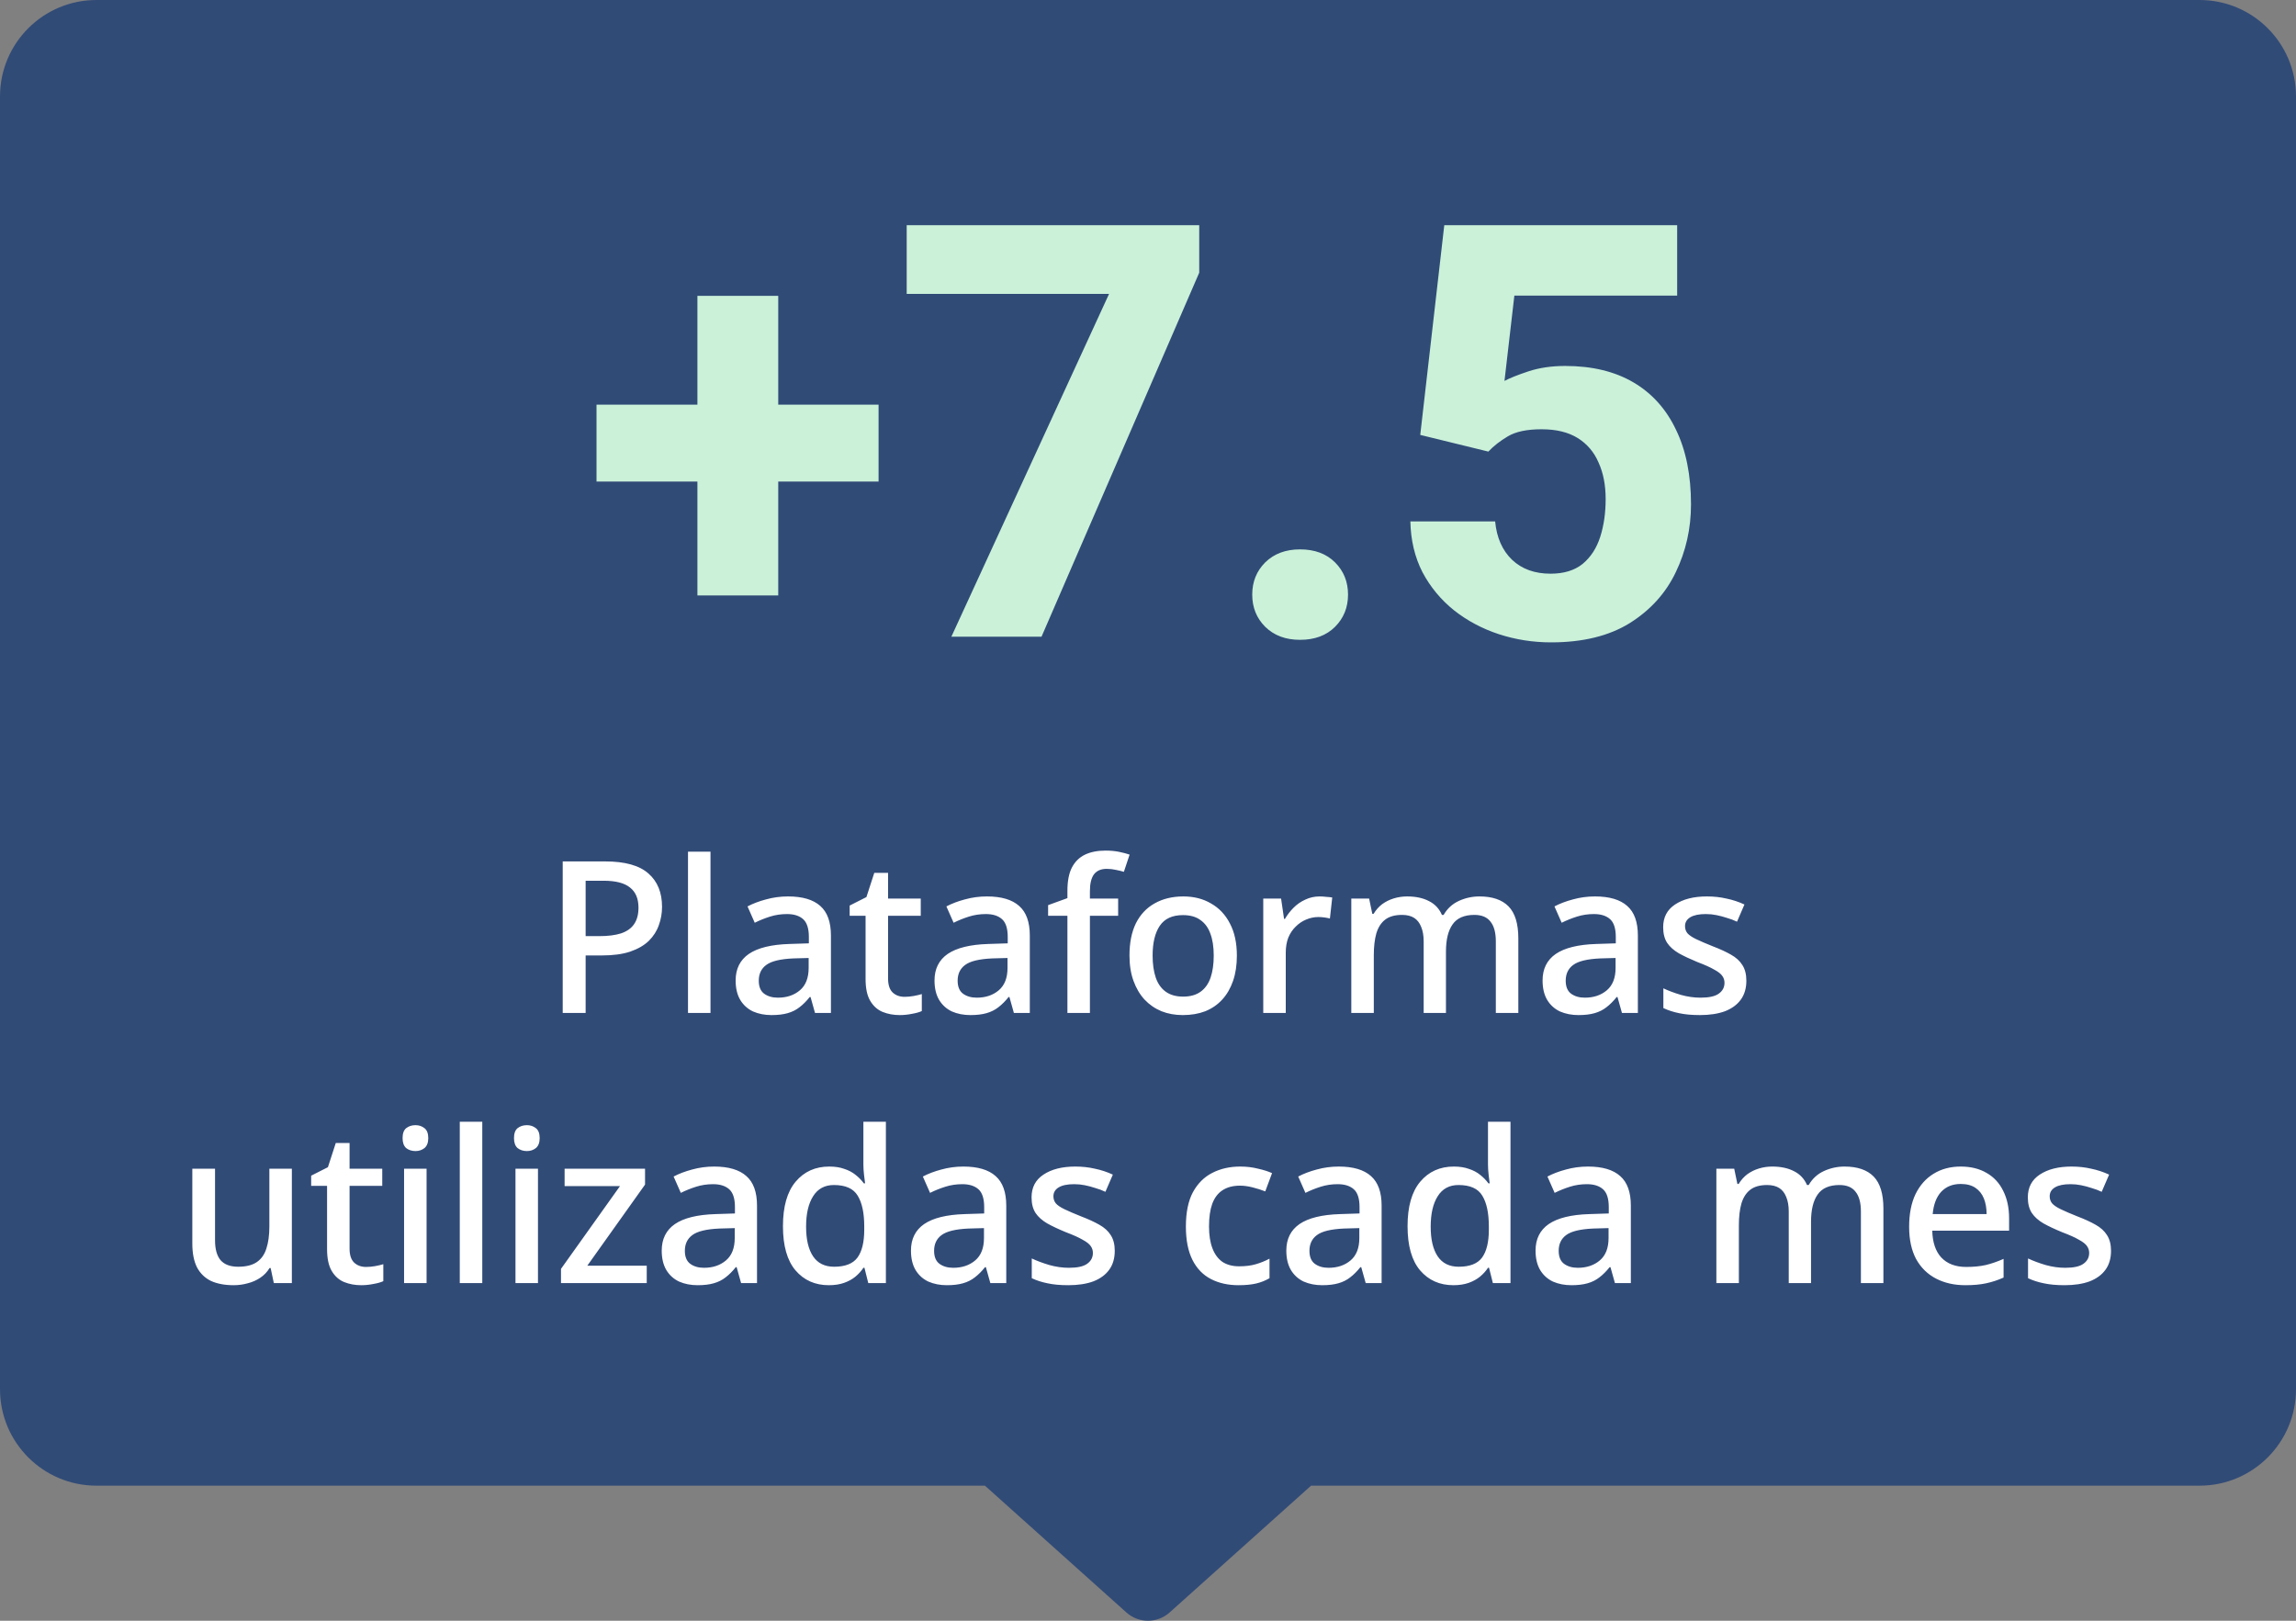 <svg xmlns="http://www.w3.org/2000/svg" width="238" height="168" viewBox="0 0 238 168" fill="none"><rect x="0" y="0" width="238" height="168" fill="#808080" stroke="none"/><path fill-rule="evenodd" clip-rule="evenodd" d="M10 0C4.477 0 0 4.477 0 10V144C0 149.523 4.477 154 10 154H102.096L116.762 167.146C118.032 168.285 119.968 168.285 121.238 167.146L135.904 154H228C233.523 154 238 149.523 238 144V10C238 4.477 233.523 0 228 0H10Z" fill="#314B77"></path><path d="M91.072 49.916H61.834V41.947H91.072V49.916ZM80.671 61.723H72.293V30.668H80.671V61.723ZM124.31 28.266L107.962 66H98.616L114.964 30.463H93.987V23.344H124.31V28.266ZM129.804 61.635C129.804 60.307 130.253 59.193 131.151 58.295C132.069 57.397 133.27 56.947 134.755 56.947C136.278 56.947 137.489 57.397 138.388 58.295C139.286 59.193 139.735 60.307 139.735 61.635C139.735 62.963 139.286 64.076 138.388 64.975C137.489 65.873 136.278 66.322 134.755 66.322C133.27 66.322 132.069 65.873 131.151 64.975C130.253 64.076 129.804 62.963 129.804 61.635ZM147.221 45.082L149.711 23.344H173.852V30.639H156.977L155.952 39.486C156.498 39.193 157.329 38.861 158.442 38.49C159.575 38.119 160.844 37.934 162.25 37.934C165.024 37.934 167.377 38.5 169.311 39.633C171.245 40.766 172.719 42.406 173.735 44.555C174.77 46.684 175.287 49.262 175.287 52.289C175.287 54.789 174.76 57.133 173.705 59.32C172.67 61.488 171.079 63.246 168.93 64.594C166.782 65.922 164.067 66.586 160.786 66.586C158.911 66.586 157.104 66.303 155.366 65.736C153.647 65.17 152.104 64.35 150.737 63.275C149.37 62.182 148.276 60.863 147.455 59.32C146.655 57.758 146.235 56 146.196 54.047H154.985C155.141 55.727 155.727 57.055 156.743 58.031C157.758 58.988 159.086 59.467 160.727 59.467C162.114 59.467 163.227 59.125 164.067 58.441C164.907 57.738 165.512 56.801 165.883 55.629C166.254 54.457 166.44 53.158 166.44 51.732C166.44 50.287 166.196 49.027 165.707 47.953C165.239 46.859 164.516 46.01 163.539 45.404C162.563 44.799 161.313 44.496 159.789 44.496C158.286 44.496 157.123 44.74 156.303 45.228C155.483 45.717 154.809 46.244 154.282 46.81L147.221 45.082Z" fill="#CBF1D9"></path><path d="M62.73 89.292C64.784 89.292 66.28 89.71 67.218 90.546C68.157 91.367 68.626 92.519 68.626 94C68.626 94.66 68.516 95.291 68.296 95.892C68.091 96.493 67.746 97.036 67.262 97.52C66.778 97.989 66.133 98.363 65.326 98.642C64.534 98.906 63.559 99.038 62.4 99.038H60.706V105H58.33V89.292H62.73ZM62.554 91.294H60.706V97.036H62.136C63.031 97.036 63.779 96.941 64.38 96.75C64.982 96.545 65.429 96.229 65.722 95.804C66.03 95.364 66.184 94.792 66.184 94.088C66.184 93.149 65.891 92.453 65.304 91.998C64.732 91.529 63.816 91.294 62.554 91.294ZM73.649 105H71.317V88.28H73.649V105ZM81.689 92.922C83.185 92.922 84.3 93.252 85.033 93.912C85.766 94.557 86.133 95.577 86.133 96.97V105H84.483L84.021 103.35H83.933C83.596 103.775 83.244 104.127 82.877 104.406C82.525 104.685 82.114 104.89 81.645 105.022C81.19 105.154 80.633 105.22 79.973 105.22C79.269 105.22 78.631 105.095 78.059 104.846C77.502 104.582 77.062 104.186 76.739 103.658C76.416 103.115 76.255 102.441 76.255 101.634C76.255 100.431 76.71 99.515 77.619 98.884C78.543 98.253 79.944 97.909 81.821 97.85L83.845 97.784V97.124C83.845 96.244 83.647 95.628 83.251 95.276C82.855 94.924 82.298 94.748 81.579 94.748C80.963 94.748 80.376 94.836 79.819 95.012C79.262 95.188 78.734 95.401 78.235 95.65L77.487 93.956C78.044 93.663 78.682 93.421 79.401 93.23C80.134 93.025 80.897 92.922 81.689 92.922ZM82.239 99.346C80.89 99.405 79.951 99.632 79.423 100.028C78.91 100.409 78.653 100.952 78.653 101.656C78.653 102.272 78.836 102.719 79.203 102.998C79.584 103.277 80.061 103.416 80.633 103.416C81.557 103.416 82.32 103.159 82.921 102.646C83.522 102.133 83.823 101.363 83.823 100.336V99.302L82.239 99.346ZM93.772 103.328C94.08 103.328 94.395 103.299 94.718 103.24C95.041 103.181 95.319 103.115 95.554 103.042V104.802C95.305 104.919 94.967 105.015 94.542 105.088C94.117 105.176 93.691 105.22 93.266 105.22C92.621 105.22 92.027 105.11 91.484 104.89C90.956 104.67 90.531 104.289 90.208 103.746C89.885 103.203 89.724 102.448 89.724 101.48V94.924H88.074V93.868L89.812 92.988L90.626 90.48H92.056V93.142H95.444V94.924H92.056V101.436C92.056 102.081 92.21 102.558 92.518 102.866C92.841 103.174 93.259 103.328 93.772 103.328ZM102.304 92.922C103.8 92.922 104.914 93.252 105.648 93.912C106.381 94.557 106.748 95.577 106.748 96.97V105H105.098L104.636 103.35H104.548C104.21 103.775 103.858 104.127 103.492 104.406C103.14 104.685 102.729 104.89 102.26 105.022C101.805 105.154 101.248 105.22 100.588 105.22C99.884 105.22 99.246 105.095 98.674 104.846C98.117 104.582 97.677 104.186 97.354 103.658C97.031 103.115 96.87 102.441 96.87 101.634C96.87 100.431 97.325 99.515 98.234 98.884C99.158 98.253 100.558 97.909 102.436 97.85L104.46 97.784V97.124C104.46 96.244 104.262 95.628 103.866 95.276C103.47 94.924 102.912 94.748 102.194 94.748C101.578 94.748 100.991 94.836 100.434 95.012C99.876 95.188 99.349 95.401 98.85 95.65L98.102 93.956C98.659 93.663 99.297 93.421 100.016 93.23C100.749 93.025 101.512 92.922 102.304 92.922ZM102.854 99.346C101.504 99.405 100.566 99.632 100.038 100.028C99.525 100.409 99.268 100.952 99.268 101.656C99.268 102.272 99.451 102.719 99.818 102.998C100.199 103.277 100.676 103.416 101.248 103.416C102.172 103.416 102.934 103.159 103.536 102.646C104.137 102.133 104.438 101.363 104.438 100.336V99.302L102.854 99.346ZM115.905 94.924H112.979V105H110.647V94.924H108.645V93.824L110.647 93.098V92.35C110.647 91.338 110.801 90.531 111.109 89.93C111.431 89.314 111.886 88.867 112.473 88.588C113.059 88.309 113.771 88.17 114.607 88.17C115.12 88.17 115.589 88.214 116.015 88.302C116.44 88.39 116.799 88.485 117.093 88.588L116.499 90.37C116.264 90.297 115.993 90.231 115.685 90.172C115.377 90.099 115.054 90.062 114.717 90.062C114.13 90.062 113.69 90.253 113.397 90.634C113.118 91.015 112.979 91.595 112.979 92.372V93.142H115.905V94.924ZM128.212 99.06C128.212 100.043 128.08 100.915 127.816 101.678C127.552 102.441 127.178 103.086 126.694 103.614C126.21 104.142 125.623 104.545 124.934 104.824C124.245 105.088 123.467 105.22 122.602 105.22C121.81 105.22 121.077 105.088 120.402 104.824C119.727 104.545 119.141 104.142 118.642 103.614C118.158 103.086 117.777 102.441 117.498 101.678C117.219 100.915 117.08 100.035 117.08 99.038C117.08 97.733 117.3 96.625 117.74 95.716C118.195 94.807 118.84 94.117 119.676 93.648C120.527 93.164 121.524 92.922 122.668 92.922C123.753 92.922 124.707 93.164 125.528 93.648C126.364 94.117 127.017 94.807 127.486 95.716C127.97 96.625 128.212 97.74 128.212 99.06ZM119.478 99.06C119.478 99.94 119.588 100.703 119.808 101.348C120.028 101.979 120.373 102.463 120.842 102.8C121.311 103.137 121.913 103.306 122.646 103.306C123.379 103.306 123.981 103.137 124.45 102.8C124.919 102.463 125.264 101.979 125.484 101.348C125.704 100.703 125.814 99.94 125.814 99.06C125.814 98.151 125.697 97.388 125.462 96.772C125.242 96.156 124.897 95.687 124.428 95.364C123.973 95.027 123.372 94.858 122.624 94.858C121.524 94.858 120.725 95.225 120.226 95.958C119.727 96.691 119.478 97.725 119.478 99.06ZM136.8 92.922C137.005 92.922 137.233 92.937 137.482 92.966C137.731 92.981 137.937 93.003 138.098 93.032L137.856 95.21C137.695 95.166 137.504 95.129 137.284 95.1C137.064 95.071 136.859 95.056 136.668 95.056C136.228 95.056 135.803 95.144 135.392 95.32C134.996 95.481 134.637 95.723 134.314 96.046C133.991 96.354 133.735 96.735 133.544 97.19C133.368 97.645 133.28 98.165 133.28 98.752V105H130.948V93.142H132.796L133.104 95.254H133.192C133.441 94.829 133.742 94.44 134.094 94.088C134.446 93.736 134.849 93.457 135.304 93.252C135.759 93.032 136.257 92.922 136.8 92.922ZM153.362 92.922C154.697 92.922 155.701 93.267 156.376 93.956C157.051 94.645 157.388 95.753 157.388 97.278V105H155.056V97.586C155.056 96.677 154.873 95.995 154.506 95.54C154.154 95.071 153.597 94.836 152.834 94.836C151.778 94.836 151.023 95.166 150.568 95.826C150.113 96.471 149.886 97.41 149.886 98.642V105H147.576V97.586C147.576 96.985 147.488 96.479 147.312 96.068C147.151 95.657 146.909 95.349 146.586 95.144C146.263 94.939 145.845 94.836 145.332 94.836C144.599 94.836 144.019 94.997 143.594 95.32C143.169 95.643 142.861 96.119 142.67 96.75C142.494 97.366 142.406 98.121 142.406 99.016V105H140.074V93.142H141.922L142.252 94.726H142.384C142.633 94.315 142.934 93.978 143.286 93.714C143.653 93.45 144.056 93.252 144.496 93.12C144.936 92.988 145.391 92.922 145.86 92.922C146.755 92.922 147.51 93.083 148.126 93.406C148.742 93.714 149.189 94.191 149.468 94.836H149.644C150.025 94.176 150.553 93.692 151.228 93.384C151.903 93.076 152.614 92.922 153.362 92.922ZM165.335 92.922C166.831 92.922 167.945 93.252 168.679 93.912C169.412 94.557 169.779 95.577 169.779 96.97V105H168.129L167.667 103.35H167.579C167.241 103.775 166.889 104.127 166.523 104.406C166.171 104.685 165.76 104.89 165.291 105.022C164.836 105.154 164.279 105.22 163.619 105.22C162.915 105.22 162.277 105.095 161.705 104.846C161.147 104.582 160.707 104.186 160.385 103.658C160.062 103.115 159.901 102.441 159.901 101.634C159.901 100.431 160.355 99.515 161.265 98.884C162.189 98.253 163.589 97.909 165.467 97.85L167.491 97.784V97.124C167.491 96.244 167.293 95.628 166.897 95.276C166.501 94.924 165.943 94.748 165.225 94.748C164.609 94.748 164.022 94.836 163.465 95.012C162.907 95.188 162.379 95.401 161.881 95.65L161.133 93.956C161.69 93.663 162.328 93.421 163.047 93.23C163.78 93.025 164.543 92.922 165.335 92.922ZM165.885 99.346C164.535 99.405 163.597 99.632 163.069 100.028C162.555 100.409 162.299 100.952 162.299 101.656C162.299 102.272 162.482 102.719 162.849 102.998C163.23 103.277 163.707 103.416 164.279 103.416C165.203 103.416 165.965 103.159 166.567 102.646C167.168 102.133 167.469 101.363 167.469 100.336V99.302L165.885 99.346ZM181.025 101.656C181.025 102.433 180.835 103.086 180.453 103.614C180.072 104.142 179.522 104.545 178.803 104.824C178.085 105.088 177.219 105.22 176.207 105.22C175.371 105.22 174.653 105.154 174.051 105.022C173.465 104.905 172.922 104.729 172.423 104.494V102.448C172.951 102.697 173.56 102.925 174.249 103.13C174.939 103.321 175.613 103.416 176.273 103.416C177.153 103.416 177.784 103.277 178.165 102.998C178.561 102.719 178.759 102.345 178.759 101.876C178.759 101.612 178.686 101.377 178.539 101.172C178.393 100.952 178.114 100.732 177.703 100.512C177.307 100.277 176.721 100.013 175.943 99.72C175.195 99.412 174.557 99.111 174.029 98.818C173.501 98.51 173.098 98.151 172.819 97.74C172.541 97.315 172.401 96.772 172.401 96.112C172.401 95.085 172.812 94.301 173.633 93.758C174.469 93.201 175.569 92.922 176.933 92.922C177.652 92.922 178.327 92.995 178.957 93.142C179.603 93.274 180.226 93.479 180.827 93.758L180.057 95.54C179.72 95.379 179.368 95.247 179.001 95.144C178.649 95.027 178.29 94.931 177.923 94.858C177.571 94.785 177.205 94.748 176.823 94.748C176.119 94.748 175.584 94.858 175.217 95.078C174.851 95.298 174.667 95.606 174.667 96.002C174.667 96.281 174.748 96.523 174.909 96.728C175.085 96.933 175.386 97.139 175.811 97.344C176.237 97.549 176.816 97.799 177.549 98.092C178.283 98.371 178.906 98.657 179.419 98.95C179.947 99.243 180.343 99.603 180.607 100.028C180.886 100.453 181.025 100.996 181.025 101.656ZM30.254 121.142V133H28.384L28.054 131.438H27.944C27.695 131.849 27.372 132.186 26.976 132.45C26.58 132.714 26.148 132.905 25.678 133.022C25.209 133.154 24.725 133.22 24.226 133.22C23.302 133.22 22.518 133.073 21.872 132.78C21.242 132.472 20.758 132.003 20.42 131.372C20.098 130.727 19.936 129.905 19.936 128.908V121.142H22.29V128.556C22.29 129.48 22.481 130.169 22.862 130.624C23.258 131.079 23.867 131.306 24.688 131.306C25.51 131.306 26.155 131.145 26.624 130.822C27.094 130.499 27.424 130.03 27.614 129.414C27.82 128.783 27.922 128.028 27.922 127.148V121.142H30.254ZM37.952 131.328C38.26 131.328 38.575 131.299 38.898 131.24C39.22 131.181 39.499 131.115 39.734 131.042V132.802C39.484 132.919 39.147 133.015 38.722 133.088C38.296 133.176 37.871 133.22 37.446 133.22C36.8 133.22 36.206 133.11 35.664 132.89C35.136 132.67 34.71 132.289 34.388 131.746C34.065 131.203 33.904 130.448 33.904 129.48V122.924H32.254V121.868L33.992 120.988L34.806 118.48H36.236V121.142H39.624V122.924H36.236V129.436C36.236 130.081 36.39 130.558 36.698 130.866C37.02 131.174 37.438 131.328 37.952 131.328ZM44.218 121.142V133H41.886V121.142H44.218ZM43.074 116.632C43.425 116.632 43.733 116.735 43.998 116.94C44.261 117.145 44.394 117.49 44.394 117.974C44.394 118.443 44.261 118.788 43.998 119.008C43.733 119.213 43.425 119.316 43.074 119.316C42.692 119.316 42.37 119.213 42.105 119.008C41.856 118.788 41.731 118.443 41.731 117.974C41.731 117.49 41.856 117.145 42.105 116.94C42.37 116.735 42.692 116.632 43.074 116.632ZM49.992 133H47.66V116.28H49.992V133ZM55.766 121.142V133H53.434V121.142H55.766ZM54.622 116.632C54.974 116.632 55.282 116.735 55.546 116.94C55.81 117.145 55.942 117.49 55.942 117.974C55.942 118.443 55.81 118.788 55.546 119.008C55.282 119.213 54.974 119.316 54.622 119.316C54.24 119.316 53.918 119.213 53.654 119.008C53.404 118.788 53.28 118.443 53.28 117.974C53.28 117.49 53.404 117.145 53.654 116.94C53.918 116.735 54.24 116.632 54.622 116.632ZM67.04 133H58.152V131.526L64.268 122.946H58.526V121.142H66.864V122.792L60.88 131.196H67.04V133ZM74.027 120.922C75.523 120.922 76.638 121.252 77.371 121.912C78.105 122.557 78.471 123.577 78.471 124.97V133H76.821L76.359 131.35H76.271C75.934 131.775 75.582 132.127 75.215 132.406C74.863 132.685 74.453 132.89 73.983 133.022C73.529 133.154 72.971 133.22 72.311 133.22C71.607 133.22 70.969 133.095 70.397 132.846C69.84 132.582 69.4 132.186 69.077 131.658C68.755 131.115 68.593 130.441 68.593 129.634C68.593 128.431 69.048 127.515 69.957 126.884C70.881 126.253 72.282 125.909 74.159 125.85L76.183 125.784V125.124C76.183 124.244 75.985 123.628 75.589 123.276C75.193 122.924 74.636 122.748 73.917 122.748C73.301 122.748 72.715 122.836 72.157 123.012C71.6 123.188 71.072 123.401 70.573 123.65L69.825 121.956C70.383 121.663 71.021 121.421 71.739 121.23C72.473 121.025 73.235 120.922 74.027 120.922ZM74.577 127.346C73.228 127.405 72.289 127.632 71.761 128.028C71.248 128.409 70.991 128.952 70.991 129.656C70.991 130.272 71.175 130.719 71.541 130.998C71.923 131.277 72.399 131.416 72.971 131.416C73.895 131.416 74.658 131.159 75.259 130.646C75.861 130.133 76.161 129.363 76.161 128.336V127.302L74.577 127.346ZM85.912 133.22C84.49 133.22 83.338 132.707 82.458 131.68C81.593 130.653 81.16 129.128 81.16 127.104C81.16 125.065 81.6 123.525 82.48 122.484C83.36 121.443 84.519 120.922 85.956 120.922C86.558 120.922 87.078 121.003 87.518 121.164C87.973 121.311 88.362 121.516 88.684 121.78C89.022 122.044 89.308 122.337 89.542 122.66H89.674C89.645 122.455 89.608 122.161 89.564 121.78C89.52 121.384 89.498 121.032 89.498 120.724V116.28H91.83V133H90.004L89.608 131.416H89.498C89.278 131.753 88.999 132.061 88.662 132.34C88.34 132.604 87.951 132.817 87.496 132.978C87.041 133.139 86.513 133.22 85.912 133.22ZM86.462 131.306C87.606 131.306 88.413 130.991 88.882 130.36C89.352 129.715 89.586 128.754 89.586 127.478V127.126C89.586 125.733 89.359 124.669 88.904 123.936C88.464 123.203 87.643 122.836 86.44 122.836C85.487 122.836 84.768 123.225 84.284 124.002C83.8 124.765 83.558 125.813 83.558 127.148C83.558 128.483 83.8 129.509 84.284 130.228C84.768 130.947 85.494 131.306 86.462 131.306ZM99.863 120.922C101.359 120.922 102.473 121.252 103.207 121.912C103.94 122.557 104.307 123.577 104.307 124.97V133H102.657L102.195 131.35H102.107C101.769 131.775 101.417 132.127 101.051 132.406C100.699 132.685 100.288 132.89 99.819 133.022C99.364 133.154 98.807 133.22 98.147 133.22C97.443 133.22 96.805 133.095 96.233 132.846C95.675 132.582 95.235 132.186 94.913 131.658C94.59 131.115 94.429 130.441 94.429 129.634C94.429 128.431 94.883 127.515 95.793 126.884C96.717 126.253 98.117 125.909 99.995 125.85L102.019 125.784V125.124C102.019 124.244 101.821 123.628 101.425 123.276C101.029 122.924 100.471 122.748 99.753 122.748C99.137 122.748 98.55 122.836 97.993 123.012C97.435 123.188 96.907 123.401 96.409 123.65L95.661 121.956C96.218 121.663 96.856 121.421 97.575 121.23C98.308 121.025 99.071 120.922 99.863 120.922ZM100.413 127.346C99.063 127.405 98.125 127.632 97.597 128.028C97.083 128.409 96.827 128.952 96.827 129.656C96.827 130.272 97.01 130.719 97.377 130.998C97.758 131.277 98.235 131.416 98.807 131.416C99.731 131.416 100.493 131.159 101.095 130.646C101.696 130.133 101.997 129.363 101.997 128.336V127.302L100.413 127.346ZM115.554 129.656C115.554 130.433 115.363 131.086 114.982 131.614C114.6 132.142 114.05 132.545 113.332 132.824C112.613 133.088 111.748 133.22 110.736 133.22C109.9 133.22 109.181 133.154 108.58 133.022C107.993 132.905 107.45 132.729 106.952 132.494V130.448C107.48 130.697 108.088 130.925 108.778 131.13C109.467 131.321 110.142 131.416 110.802 131.416C111.682 131.416 112.312 131.277 112.694 130.998C113.09 130.719 113.288 130.345 113.288 129.876C113.288 129.612 113.214 129.377 113.068 129.172C112.921 128.952 112.642 128.732 112.232 128.512C111.836 128.277 111.249 128.013 110.472 127.72C109.724 127.412 109.086 127.111 108.558 126.818C108.03 126.51 107.626 126.151 107.348 125.74C107.069 125.315 106.93 124.772 106.93 124.112C106.93 123.085 107.34 122.301 108.162 121.758C108.998 121.201 110.098 120.922 111.462 120.922C112.18 120.922 112.855 120.995 113.486 121.142C114.131 121.274 114.754 121.479 115.356 121.758L114.586 123.54C114.248 123.379 113.896 123.247 113.53 123.144C113.178 123.027 112.818 122.931 112.452 122.858C112.1 122.785 111.733 122.748 111.352 122.748C110.648 122.748 110.112 122.858 109.746 123.078C109.379 123.298 109.196 123.606 109.196 124.002C109.196 124.281 109.276 124.523 109.438 124.728C109.614 124.933 109.914 125.139 110.34 125.344C110.765 125.549 111.344 125.799 112.078 126.092C112.811 126.371 113.434 126.657 113.948 126.95C114.476 127.243 114.872 127.603 115.136 128.028C115.414 128.453 115.554 128.996 115.554 129.656ZM128.383 133.22C127.297 133.22 126.344 133.007 125.523 132.582C124.701 132.157 124.063 131.497 123.609 130.602C123.154 129.693 122.927 128.541 122.927 127.148C122.927 125.681 123.169 124.493 123.653 123.584C124.151 122.675 124.819 122.007 125.655 121.582C126.505 121.142 127.473 120.922 128.559 120.922C129.219 120.922 129.835 120.995 130.407 121.142C130.993 121.274 131.477 121.428 131.859 121.604L131.155 123.496C130.744 123.335 130.304 123.195 129.835 123.078C129.38 122.961 128.947 122.902 128.537 122.902C127.803 122.902 127.195 123.063 126.711 123.386C126.241 123.694 125.889 124.163 125.655 124.794C125.435 125.41 125.325 126.187 125.325 127.126C125.325 128.021 125.442 128.776 125.677 129.392C125.911 130.008 126.256 130.477 126.711 130.8C127.18 131.108 127.759 131.262 128.449 131.262C129.109 131.262 129.688 131.189 130.187 131.042C130.685 130.895 131.155 130.705 131.595 130.47V132.494C131.169 132.743 130.707 132.927 130.209 133.044C129.71 133.161 129.101 133.22 128.383 133.22ZM138.772 120.922C140.268 120.922 141.382 121.252 142.116 121.912C142.849 122.557 143.216 123.577 143.216 124.97V133H141.566L141.104 131.35H141.016C140.678 131.775 140.326 132.127 139.96 132.406C139.608 132.685 139.197 132.89 138.728 133.022C138.273 133.154 137.716 133.22 137.056 133.22C136.352 133.22 135.714 133.095 135.142 132.846C134.584 132.582 134.144 132.186 133.822 131.658C133.499 131.115 133.338 130.441 133.338 129.634C133.338 128.431 133.792 127.515 134.702 126.884C135.626 126.253 137.026 125.909 138.904 125.85L140.928 125.784V125.124C140.928 124.244 140.73 123.628 140.334 123.276C139.938 122.924 139.38 122.748 138.662 122.748C138.046 122.748 137.459 122.836 136.902 123.012C136.344 123.188 135.816 123.401 135.318 123.65L134.57 121.956C135.127 121.663 135.765 121.421 136.484 121.23C137.217 121.025 137.98 120.922 138.772 120.922ZM139.322 127.346C137.972 127.405 137.034 127.632 136.506 128.028C135.992 128.409 135.736 128.952 135.736 129.656C135.736 130.272 135.919 130.719 136.286 130.998C136.667 131.277 137.144 131.416 137.716 131.416C138.64 131.416 139.402 131.159 140.004 130.646C140.605 130.133 140.906 129.363 140.906 128.336V127.302L139.322 127.346ZM150.657 133.22C149.234 133.22 148.083 132.707 147.203 131.68C146.337 130.653 145.905 129.128 145.905 127.104C145.905 125.065 146.345 123.525 147.225 122.484C148.105 121.443 149.263 120.922 150.701 120.922C151.302 120.922 151.823 121.003 152.263 121.164C152.717 121.311 153.106 121.516 153.429 121.78C153.766 122.044 154.052 122.337 154.287 122.66H154.419C154.389 122.455 154.353 122.161 154.309 121.78C154.265 121.384 154.243 121.032 154.243 120.724V116.28H156.575V133H154.749L154.353 131.416H154.243C154.023 131.753 153.744 132.061 153.407 132.34C153.084 132.604 152.695 132.817 152.241 132.978C151.786 133.139 151.258 133.22 150.657 133.22ZM151.207 131.306C152.351 131.306 153.157 130.991 153.627 130.36C154.096 129.715 154.331 128.754 154.331 127.478V127.126C154.331 125.733 154.103 124.669 153.649 123.936C153.209 123.203 152.387 122.836 151.185 122.836C150.231 122.836 149.513 123.225 149.029 124.002C148.545 124.765 148.303 125.813 148.303 127.148C148.303 128.483 148.545 129.509 149.029 130.228C149.513 130.947 150.239 131.306 151.207 131.306ZM164.607 120.922C166.103 120.922 167.218 121.252 167.951 121.912C168.685 122.557 169.051 123.577 169.051 124.97V133H167.401L166.939 131.35H166.851C166.514 131.775 166.162 132.127 165.795 132.406C165.443 132.685 165.033 132.89 164.563 133.022C164.109 133.154 163.551 133.22 162.891 133.22C162.187 133.22 161.549 133.095 160.977 132.846C160.42 132.582 159.98 132.186 159.657 131.658C159.335 131.115 159.173 130.441 159.173 129.634C159.173 128.431 159.628 127.515 160.537 126.884C161.461 126.253 162.862 125.909 164.739 125.85L166.763 125.784V125.124C166.763 124.244 166.565 123.628 166.169 123.276C165.773 122.924 165.216 122.748 164.497 122.748C163.881 122.748 163.295 122.836 162.737 123.012C162.18 123.188 161.652 123.401 161.153 123.65L160.405 121.956C160.963 121.663 161.601 121.421 162.319 121.23C163.053 121.025 163.815 120.922 164.607 120.922ZM165.157 127.346C163.808 127.405 162.869 127.632 162.341 128.028C161.828 128.409 161.571 128.952 161.571 129.656C161.571 130.272 161.755 130.719 162.121 130.998C162.503 131.277 162.979 131.416 163.551 131.416C164.475 131.416 165.238 131.159 165.839 130.646C166.441 130.133 166.741 129.363 166.741 128.336V127.302L165.157 127.346ZM191.205 120.922C192.54 120.922 193.544 121.267 194.219 121.956C194.894 122.645 195.231 123.753 195.231 125.278V133H192.899V125.586C192.899 124.677 192.716 123.995 192.349 123.54C191.997 123.071 191.44 122.836 190.677 122.836C189.621 122.836 188.866 123.166 188.411 123.826C187.956 124.471 187.729 125.41 187.729 126.642V133H185.419V125.586C185.419 124.985 185.331 124.479 185.155 124.068C184.994 123.657 184.752 123.349 184.429 123.144C184.106 122.939 183.688 122.836 183.175 122.836C182.442 122.836 181.862 122.997 181.437 123.32C181.012 123.643 180.704 124.119 180.513 124.75C180.337 125.366 180.249 126.121 180.249 127.016V133H177.917V121.142H179.765L180.095 122.726H180.227C180.476 122.315 180.777 121.978 181.129 121.714C181.496 121.45 181.899 121.252 182.339 121.12C182.779 120.988 183.234 120.922 183.703 120.922C184.598 120.922 185.353 121.083 185.969 121.406C186.585 121.714 187.032 122.191 187.311 122.836H187.487C187.868 122.176 188.396 121.692 189.071 121.384C189.746 121.076 190.457 120.922 191.205 120.922ZM203.244 120.922C204.285 120.922 205.18 121.142 205.928 121.582C206.676 122.007 207.248 122.623 207.644 123.43C208.054 124.237 208.26 125.19 208.26 126.29V127.566H200.296C200.325 128.783 200.64 129.715 201.242 130.36C201.858 131.005 202.716 131.328 203.816 131.328C204.578 131.328 205.253 131.262 205.84 131.13C206.441 130.983 207.057 130.771 207.688 130.492V132.428C207.101 132.692 206.5 132.89 205.884 133.022C205.282 133.154 204.564 133.22 203.728 133.22C202.584 133.22 201.572 132.993 200.692 132.538C199.812 132.083 199.122 131.409 198.624 130.514C198.14 129.605 197.898 128.49 197.898 127.17C197.898 125.835 198.118 124.706 198.558 123.782C199.012 122.858 199.636 122.154 200.428 121.67C201.234 121.171 202.173 120.922 203.244 120.922ZM203.244 122.726C202.408 122.726 201.733 122.997 201.22 123.54C200.721 124.083 200.428 124.853 200.34 125.85H205.928C205.928 125.234 205.832 124.691 205.642 124.222C205.451 123.753 205.158 123.386 204.762 123.122C204.366 122.858 203.86 122.726 203.244 122.726ZM218.826 129.656C218.826 130.433 218.635 131.086 218.254 131.614C217.872 132.142 217.322 132.545 216.604 132.824C215.885 133.088 215.02 133.22 214.008 133.22C213.172 133.22 212.453 133.154 211.852 133.022C211.265 132.905 210.722 132.729 210.224 132.494V130.448C210.752 130.697 211.36 130.925 212.05 131.13C212.739 131.321 213.414 131.416 214.074 131.416C214.954 131.416 215.584 131.277 215.966 130.998C216.362 130.719 216.56 130.345 216.56 129.876C216.56 129.612 216.486 129.377 216.34 129.172C216.193 128.952 215.914 128.732 215.504 128.512C215.108 128.277 214.521 128.013 213.744 127.72C212.996 127.412 212.358 127.111 211.83 126.818C211.302 126.51 210.898 126.151 210.62 125.74C210.341 125.315 210.202 124.772 210.202 124.112C210.202 123.085 210.612 122.301 211.434 121.758C212.27 121.201 213.37 120.922 214.734 120.922C215.452 120.922 216.127 120.995 216.758 121.142C217.403 121.274 218.026 121.479 218.628 121.758L217.858 123.54C217.52 123.379 217.168 123.247 216.802 123.144C216.45 123.027 216.09 122.931 215.724 122.858C215.372 122.785 215.005 122.748 214.624 122.748C213.92 122.748 213.384 122.858 213.018 123.078C212.651 123.298 212.468 123.606 212.468 124.002C212.468 124.281 212.548 124.523 212.71 124.728C212.886 124.933 213.186 125.139 213.612 125.344C214.037 125.549 214.616 125.799 215.35 126.092C216.083 126.371 216.706 126.657 217.22 126.95C217.748 127.243 218.144 127.603 218.408 128.028C218.686 128.453 218.826 128.996 218.826 129.656Z" fill="white"></path></svg>